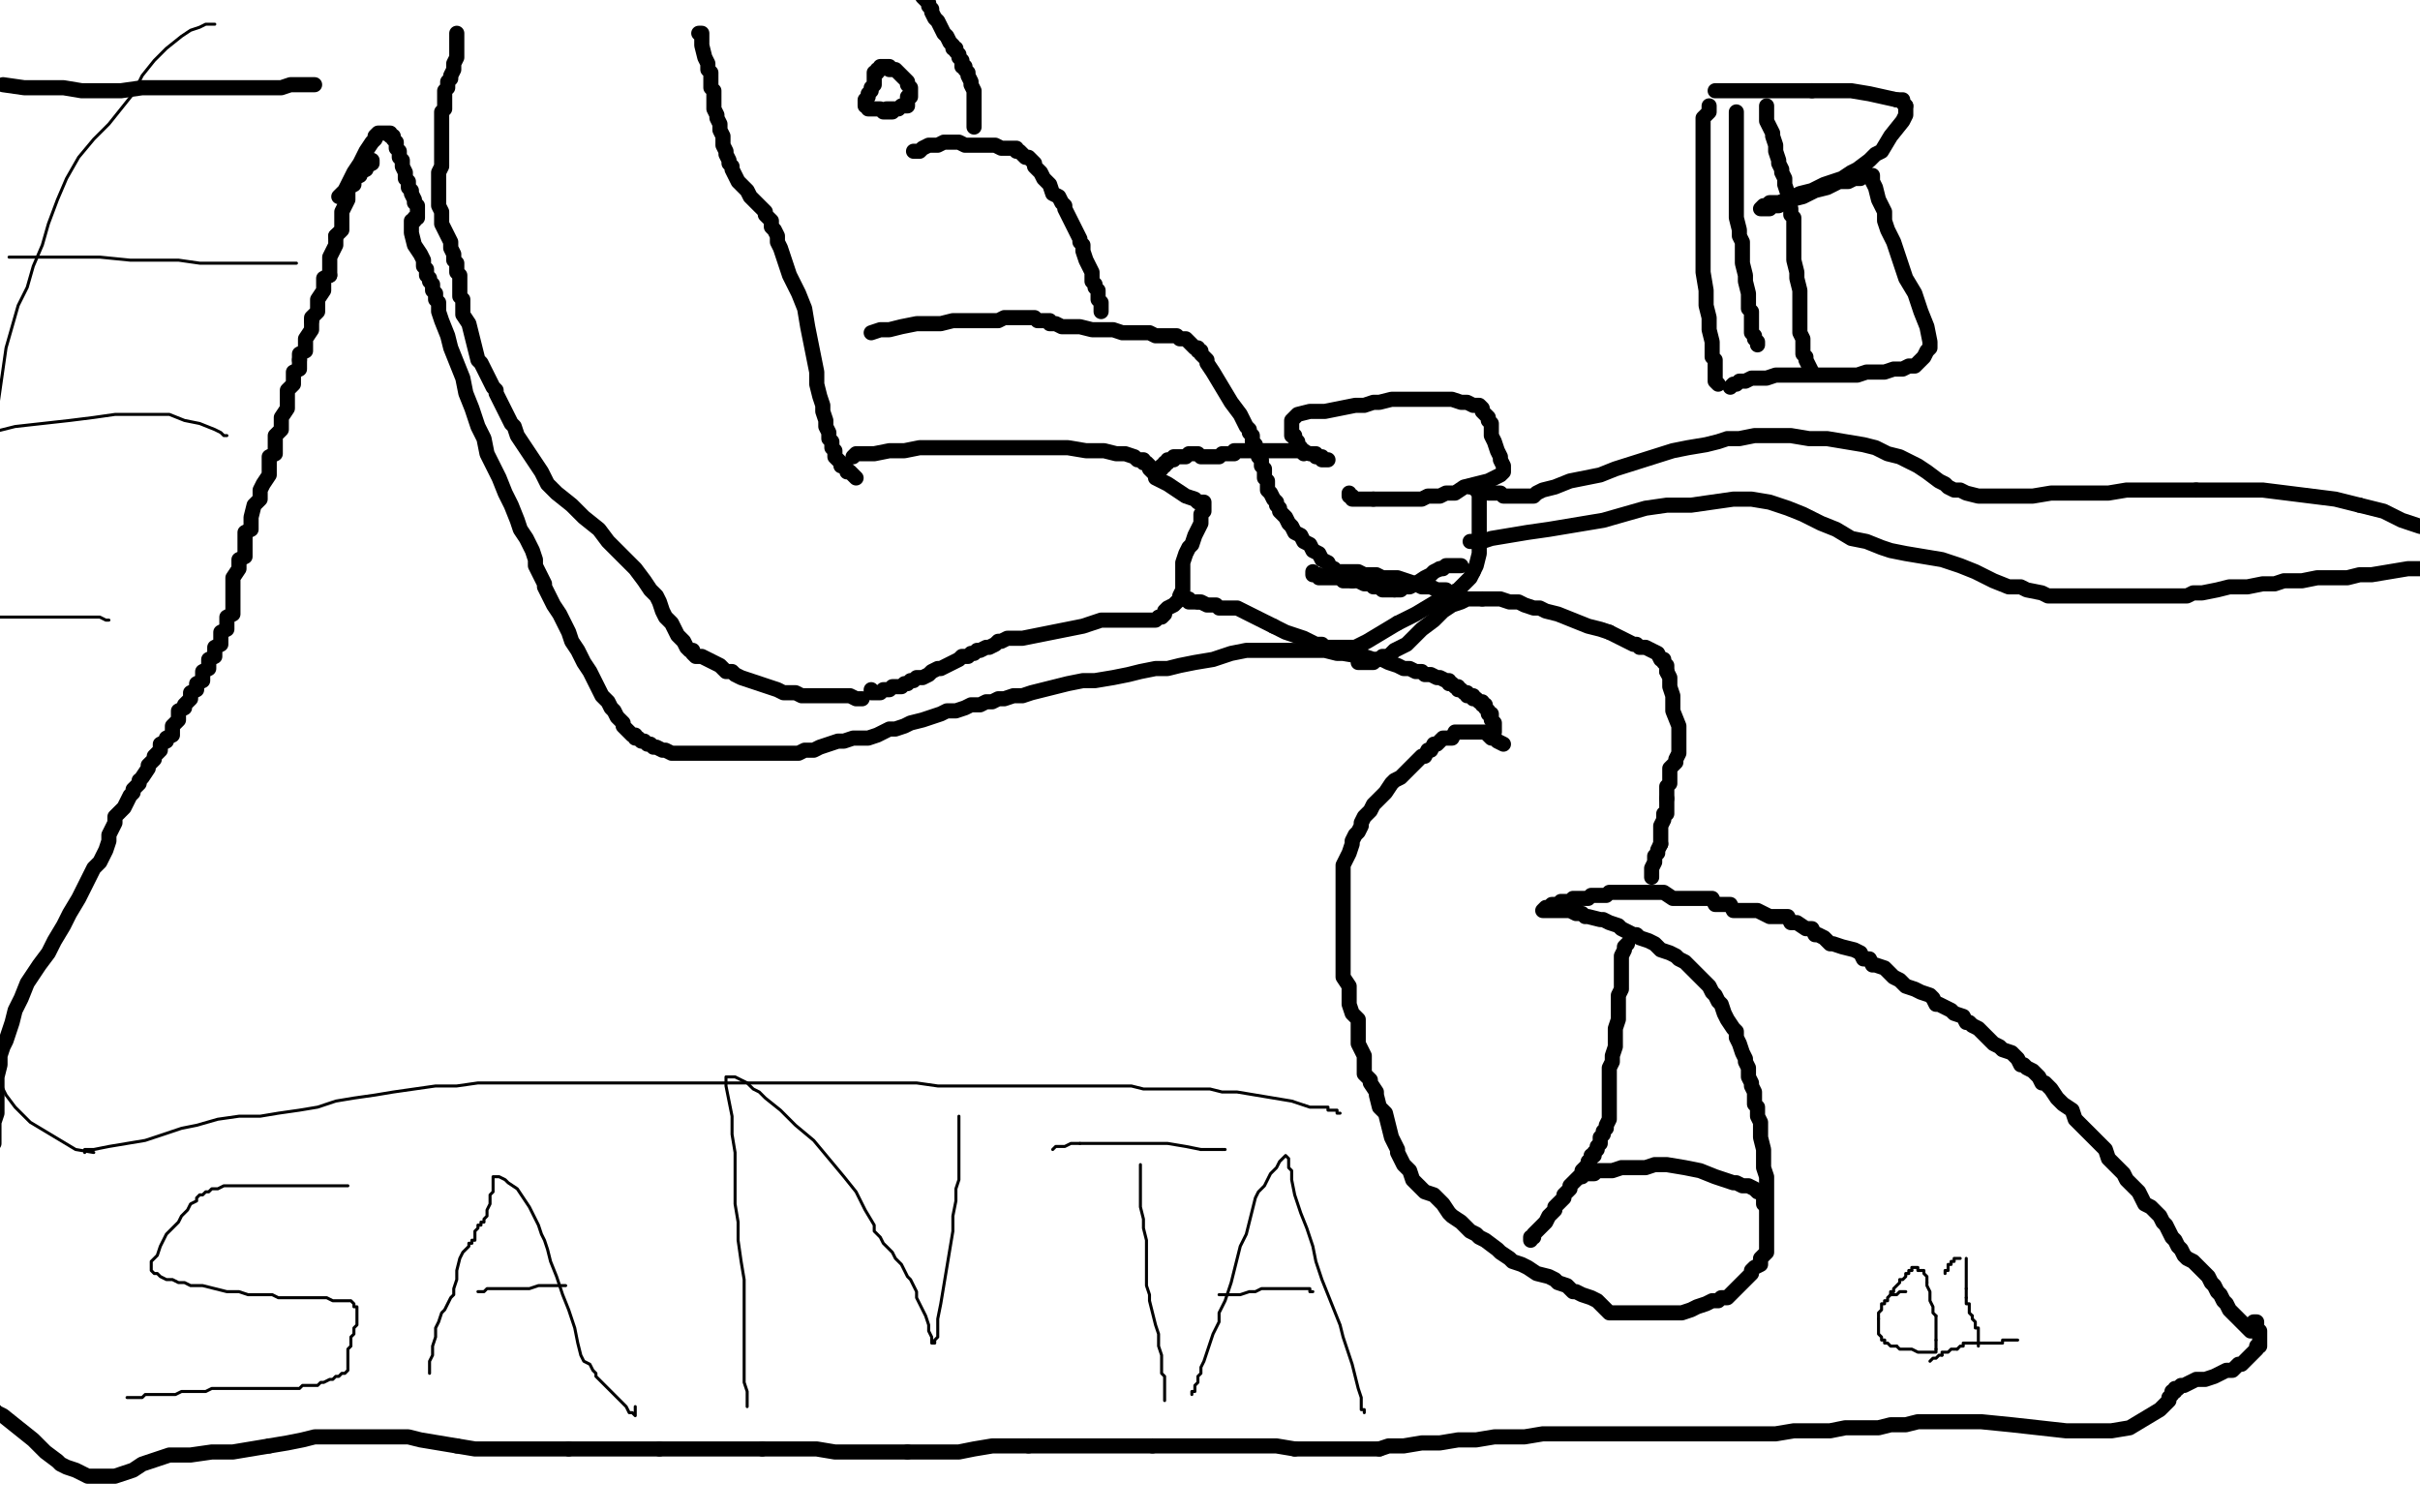 <?xml version="1.0" standalone="no"?>
<!DOCTYPE svg PUBLIC "-//W3C//DTD SVG 1.1//EN"
"http://www.w3.org/Graphics/SVG/1.1/DTD/svg11.dtd">

<svg width="800" height="500" version="1.1" xmlns="http://www.w3.org/2000/svg" xmlns:xlink="http://www.w3.org/1999/xlink" style="stroke-antialiasing: false"><desc>This SVG has been created on https://colorillo.com/</desc><rect x='0' y='0' width='800' height='500' style='fill: rgb(255,255,255); stroke-width:0' /><polyline points="123,53 123,54 123,54 121,55 121,55 121,56 121,56 119,57 119,57 119,58 119,58 117,59 117,59 117,60 117,60 117,61 117,61 115,62 115,62" style="fill: none; stroke: #000000; stroke-width: 5; stroke-linejoin: round; stroke-linecap: round; stroke-antialiasing: false; stroke-antialias: 0; opacity: 1.0"/>
<polyline points="111,78 111,79 111,80 111,81 109,85 109,86 109,87 109,88 109,89 109,90 109,91" style="fill: none; stroke: #000000; stroke-width: 5; stroke-linejoin: round; stroke-linecap: round; stroke-antialiasing: false; stroke-antialias: 0; opacity: 1.0"/>
<polyline points="115,62 115,63 115,64 115,65 115,66 113,70 113,72 113,73 113,75 113,76 111,78" style="fill: none; stroke: #000000; stroke-width: 5; stroke-linejoin: round; stroke-linecap: round; stroke-antialiasing: false; stroke-antialias: 0; opacity: 1.0"/>
<polyline points="103,106 103,107 103,109 101,112 101,113 101,114 101,115 101,116 99,117 99,118 99,119" style="fill: none; stroke: #000000; stroke-width: 5; stroke-linejoin: round; stroke-linecap: round; stroke-antialiasing: false; stroke-antialias: 0; opacity: 1.0"/>
<polyline points="109,91 107,92 107,93 107,95 107,96 105,99 105,100 105,101 105,102 105,103 103,105 103,106" style="fill: none; stroke: #000000; stroke-width: 5; stroke-linejoin: round; stroke-linecap: round; stroke-antialiasing: false; stroke-antialias: 0; opacity: 1.0"/>
<polyline points="99,119 99,120 99,121 99,122 97,123 97,124 97,125 97,126 97,127 95,129 95,130 95,131 95,132 95,133 95,134 95,135 93,138 93,139 93,140 93,141 93,142 91,144 91,145 91,146 91,147 91,148 91,149 91,150 89,151 89,152 89,153 89,154 89,155 89,157 87,160 86,162 86,165 84,167 83,171 83,172 83,173 83,174 83,175 81,176 81,177 81,178 81,179 81,180 81,181 81,182 81,183 81,184 79,185 79,186 79,187 79,188 77,191 77,193 77,194 77,196 77,197 77,199 77,200 77,201 77,203 75,204 75,205 75,206 75,207 75,208 73,209 73,210 73,211 73,212 73,213 71,214 71,215 71,216 71,217 69,218 69,219 69,220 69,221 67,222 67,223 67,224 67,225 65,226 65,227 65,228 63,229 63,230 63,231 61,233 61,234 59,235 59,237 59,238 57,240 57,241 57,242 57,243 55,244 55,245 53,246 53,247 53,248 51,250 51,251 49,253 49,254 47,257" style="fill: none; stroke: #000000; stroke-width: 5; stroke-linejoin: round; stroke-linecap: round; stroke-antialiasing: false; stroke-antialias: 0; opacity: 1.0"/>
<polyline points="744,440 742,438 742,438 741,437 741,437 740,436 740,436 739,435 739,435 738,434 738,434 737,433 737,433 736,431 736,431 735,430 735,430 734,428 734,428 733,427 733,427 732,425 731,424 730,422 728,420 727,419 726,418 725,417 723,416 722,415 721,413 720,412 719,410 718,409 717,407 716,405 715,404 714,402 713,401 711,399 709,398 707,394 706,393 705,392 704,391 703,390 702,388 701,387 700,386 699,385 698,384 697,383 696,380 695,379 694,378 693,377 692,376 689,373 688,372 687,371 686,370 685,367 682,365 681,364 680,363 678,360 677,359 676,358 675,358 674,356 673,355 672,354 670,353 669,352 668,352 667,350 666,349 665,348 662,347 661,346 659,345 658,344 657,343 656,342 655,341 654,340 652,339 651,338 650,338 649,336 646,335 645,334 643,333 641,332 640,332 639,330 638,329 635,328 633,327 630,326 629,325 628,324 626,323 624,321 623,320 620,319 619,319 618,317 616,317 615,315 613,314 609,313 606,312 605,312 603,310 601,309 600,309 599,307 598,307 597,307 594,305 593,305 592,305 591,303 590,303 588,303 587,303 586,303 585,303 581,301 580,301 579,301 578,301 577,301 576,301 575,301 574,301 573,301 572,299 571,299 570,299 569,299 568,299 567,299 566,297 564,297 563,297 562,297 561,297 560,297 559,297 558,297 557,297 556,297 555,297 554,297 553,297 550,295 549,295 548,295 547,295 546,295 545,295 544,295 543,295 541,295 540,295 539,295 538,295 536,295 535,295 534,295 533,295 532,295 531,296 530,296 529,296 528,296 527,296 526,296 525,297 524,297 522,297 521,297 520,297 519,298 518,298 517,298 516,298 515,299 514,299 513,299 512,300 511,300 510,301 511,301 512,301 513,301 514,301 515,301 516,301 518,301 519,301 521,302 523,302 524,303 525,303 529,304 530,304 532,305 535,306 536,307 538,308 540,309 541,309 542,310 545,311 547,312 548,313 549,314 552,315 554,316 555,317 557,318 558,319 559,320 562,323 563,324 564,325 565,326 566,328 567,329 568,331 569,332 570,335 571,337 573,340 574,341 574,343 575,345 576,348 577,350 577,351 578,353 578,356 579,358 579,359 580,361 580,364 580,365 581,366 581,368 581,369 582,371 582,374 582,376 583,380 583,381 583,383 583,385 583,386 584,389 584,390 584,391 584,393 584,395 584,396 584,398 584,401 584,403 584,405 584,406 584,407 584,409 584,411 584,413 584,414 582,416 582,417 582,418 580,419 579,420 579,421 577,423 576,424 575,425 574,426 573,427 572,428 571,429 570,429 569,429 568,430 567,430 566,430 564,431 561,432 559,433 556,434 555,434 553,434 552,434 550,434 548,434 547,434 546,434 545,434 544,434 543,434 540,434 537,434 534,434 533,434 532,434 530,432 529,431 528,430 526,429 523,428 521,427 520,427 518,425 515,424 514,423 512,422 508,421 505,419 503,418 500,417 499,416 496,414 495,413 491,410 489,409 488,408 486,407 483,404 480,402 479,401 477,398 475,396 474,395 471,394 470,393 469,392 468,391 467,390 466,387 465,386 464,385 463,383 462,381 462,380 460,376 459,372 458,368 456,366 455,362 455,361 453,358 453,357 451,355 451,353 451,349 449,345 449,341 449,337 447,335 446,332 446,330 446,329 446,326 444,323 444,322 444,320 444,319 444,318 444,317 444,313 444,308 444,303 444,299 444,298 444,297 444,296 444,294 444,293 444,290 444,289 444,288 444,287 444,286 445,284 446,282 447,279 447,278 448,276 449,275 450,273 450,272 451,270 453,268 454,266 455,265 456,264 457,263 458,262 460,259 461,258 463,257 464,256 465,255 466,254 468,252 469,251 470,250 471,250 472,248 473,248 474,246 475,246 477,244 478,244 479,244 480,244 481,242 484,242 485,242 486,242 487,242 488,242 489,242 490,242 491,242 492,243 493,244 494,244 495,245 497,246" style="fill: none; stroke: #000000; stroke-width: 5; stroke-linejoin: round; stroke-linecap: round; stroke-antialiasing: false; stroke-antialias: 0; opacity: 1.0"/>
<polyline points="565,35 565,36 565,36 565,37 565,37 563,39 563,39 563,40 563,40 563,42 563,42 563,44 563,44 563,48 563,48 563,54 563,54 563,57 563,57 563,63 563,63 563,68 563,72 563,76 563,80 563,85 563,90 564,96 564,101 565,105 565,109 566,113 566,115 566,118 567,119 567,120 567,121 567,123 567,124 567,125 567,126 568,127" style="fill: none; stroke: #000000; stroke-width: 5; stroke-linejoin: round; stroke-linecap: round; stroke-antialiasing: false; stroke-antialias: 0; opacity: 1.0"/>
<polyline points="574,37 574,38 574,38 574,40 574,40 574,41 574,41 574,43 574,43 574,44 574,44 574,45 574,45 574,46 574,46 574,49 574,49 574,53 574,53 574,57 574,57 574,63 574,63 574,68 574,72 575,76 575,78 576,80 576,83 576,87 577,91 577,93 578,97 578,99 578,101 578,102 579,103 579,106 579,108 579,109 579,110 580,111 580,112 581,113 581,114" style="fill: none; stroke: #000000; stroke-width: 5; stroke-linejoin: round; stroke-linecap: round; stroke-antialiasing: false; stroke-antialias: 0; opacity: 1.0"/>
<polyline points="584,35 584,36 584,36 584,38 584,38 584,39 584,39 584,40 584,40 585,42 585,42 586,44 586,44 586,45 586,45 587,48 587,48 587,50 587,50 588,53 588,53 588,54 589,56 589,57 590,59 590,61 591,64 591,66 592,69 592,71 593,72 593,74 593,75 593,77 593,80 593,82 593,86 594,90 594,92 595,96 595,98 595,99 595,101 595,104 595,108 595,110 596,112 596,115 596,116 596,117 597,118 597,119 598,121 599,123" style="fill: none; stroke: #000000; stroke-width: 5; stroke-linejoin: round; stroke-linecap: round; stroke-antialiasing: false; stroke-antialias: 0; opacity: 1.0"/>
<polyline points="494,242 494,241 494,241 494,240 494,240 494,239 494,239 493,238 493,238 493,237 493,236 492,236 492,235 491,234 491,233 490,233 490,232 489,232 488,231 487,231 487,230 486,230 485,230 485,229 484,229 483,228 482,228 482,227 481,227 480,226 479,226 479,225 478,225 476,224 475,224 473,223 471,223 470,222 468,222 466,221 464,221 462,220 459,219 457,218 454,218 451,217 450,217 444,216 442,216 438,215 436,215 432,215 427,215 424,215 421,215 417,215 412,215 407,216 401,218 395,219 390,220 386,221 382,221 377,222 373,223 368,224 362,225 358,225 353,226 349,227 345,228 341,229 338,230 335,230 332,231 330,231 328,232 326,232 324,233 321,233 319,234 316,235 313,235 311,236 308,237 305,238 301,239 299,240 296,241 294,241 292,242 290,243 287,244 284,244 282,244 279,245 277,245 274,246 271,247 269,248 266,248 264,249 262,249 260,249 258,249 257,249 255,249 253,249 251,249 246,249 244,249 241,249 239,249 237,249 235,249 233,249 231,249 228,249 227,249 225,249 224,249 223,249 222,249 220,248 219,248 217,247 216,247 215,246 214,246 213,245 212,245 211,244 210,244 210,243 209,243 208,242 207,241 206,240 206,239 205,238 204,237 203,235 202,234 201,232 199,230 198,228 197,226 196,224 195,222 193,219 191,215 189,212 188,209 187,207 186,205 185,203 183,200 182,198 181,196 180,194 180,193 179,191 178,189 177,187 177,185 176,182 175,180 174,178 172,175 171,172 169,167 167,163 165,158 163,154 161,150 160,145 158,141 156,135 154,130 153,125 151,120 149,115 148,111 146,106 145,103 145,102 145,101 145,100 144,99 144,98 144,97 143,96 143,95 143,94 142,93 142,92 141,91 141,89 140,88 140,87 140,86 139,84 137,81 136,77 136,75 136,74 136,73 137,73 137,72 138,72 138,71 138,70 138,68 137,67 137,66 136,64 136,63 135,62 135,61 135,60 134,59 134,58 134,57 133,55 133,54 133,53 132,52 132,50 131,49 131,47 130,46 130,45 129,45 129,44 128,44 127,44 125,44 124,45 124,46 123,47 121,50 119,54 117,57 115,61 114,63 113,64 112,65" style="fill: none; stroke: #000000; stroke-width: 5; stroke-linejoin: round; stroke-linecap: round; stroke-antialiasing: false; stroke-antialias: 0; opacity: 1.0"/>
<polyline points="46,258 46,259 46,259 45,260 45,260 44,261 44,261 44,262 44,262 43,263 43,263 42,265 42,265 41,267 41,267 40,268 40,268 38,270 38,272 37,274 36,276 36,278 35,281 34,283 33,285 31,287 30,289 28,293 26,297 23,302 21,306 18,311 16,315 13,319 11,322 9,325 7,330 5,334 4,338 3,341 2,344 1,346 0,349 0,352 -1,356 -1,361 -1,365 -1,368 -2,371 -2,373 -2,374 -2,376 -2,377 -2,378 -3,379 -3,380 -3,381 -3,382 -4,384 -4,385 -5,386 -5,387 -4,464 -4,465 -3,465 -1,467 1,468 6,472 11,476 15,480 19,483 20,484 22,485 25,486 27,487 29,488 31,488 33,488 35,488 38,488 41,487 44,486 47,484 50,483 56,481 63,481 70,480 77,480 83,479 89,478" style="fill: none; stroke: #000000; stroke-width: 5; stroke-linejoin: round; stroke-linecap: round; stroke-antialiasing: false; stroke-antialias: 0; opacity: 1.0"/>
<polyline points="89,478 95,477 100,476 104,475 108,475 111,475 114,475 118,475 122,475 127,475 130,475 132,475 135,475 139,476 145,477 151,478" style="fill: none; stroke: #000000; stroke-width: 5; stroke-linejoin: round; stroke-linecap: round; stroke-antialiasing: false; stroke-antialias: 0; opacity: 1.0"/>
<polyline points="188,479 194,479 199,479 204,479 208,479 211,479 214,479 216,479 218,479" style="fill: none; stroke: #000000; stroke-width: 5; stroke-linejoin: round; stroke-linecap: round; stroke-antialiasing: false; stroke-antialias: 0; opacity: 1.0"/>
<polyline points="151,478 157,479 162,479 166,479 171,479 176,479 182,479 188,479" style="fill: none; stroke: #000000; stroke-width: 5; stroke-linejoin: round; stroke-linecap: round; stroke-antialiasing: false; stroke-antialias: 0; opacity: 1.0"/>
<polyline points="252,479 258,479 264,479 270,479 276,480 282,480 288,480 294,480 300,480" style="fill: none; stroke: #000000; stroke-width: 5; stroke-linejoin: round; stroke-linecap: round; stroke-antialiasing: false; stroke-antialias: 0; opacity: 1.0"/>
<polyline points="300,480 306,480 312,480 317,480 322,479 328,478 334,478 340,478" style="fill: none; stroke: #000000; stroke-width: 5; stroke-linejoin: round; stroke-linecap: round; stroke-antialiasing: false; stroke-antialias: 0; opacity: 1.0"/>
<polyline points="218,479 222,479 227,479 231,479 236,479 241,479 247,479 252,479" style="fill: none; stroke: #000000; stroke-width: 5; stroke-linejoin: round; stroke-linecap: round; stroke-antialiasing: false; stroke-antialias: 0; opacity: 1.0"/>
<polyline points="340,478 346,478 352,478 357,478 363,478 369,478 375,478 381,478" style="fill: none; stroke: #000000; stroke-width: 5; stroke-linejoin: round; stroke-linecap: round; stroke-antialiasing: false; stroke-antialias: 0; opacity: 1.0"/>
<polyline points="428,479 434,479 440,479 446,479 451,479 456,479" style="fill: none; stroke: #000000; stroke-width: 5; stroke-linejoin: round; stroke-linecap: round; stroke-antialiasing: false; stroke-antialias: 0; opacity: 1.0"/>
<polyline points="381,478 387,478 393,478 398,478 404,478 410,478 416,478 422,478 428,479" style="fill: none; stroke: #000000; stroke-width: 5; stroke-linejoin: round; stroke-linecap: round; stroke-antialiasing: false; stroke-antialias: 0; opacity: 1.0"/>
<polyline points="456,479 459,478 464,478 470,477 476,477 482,476 488,476 494,475 499,475 504,475 510,474 516,474 522,474 528,474 533,474 539,474 545,474 551,474 557,474 563,474 569,474 575,474 581,474 587,474 593,473 599,473 605,473 610,472 616,472 621,472 625,471 630,471 634,470 640,470 647,470 655,470 665,471 674,472 683,473 691,473 698,473 704,472 709,469 714,466 717,463 717,462 718,461 718,460 719,460 719,459 720,459 721,458 722,458 724,457 726,456 729,456 732,455 734,454 736,453 738,453 739,452 740,451 741,451 742,450 743,449 744,448 745,447 746,446 746,445 747,445 747,444 747,443 747,442 747,441 747,440 746,439 746,438 746,437 745,437" style="fill: none; stroke: #000000; stroke-width: 5; stroke-linejoin: round; stroke-linecap: round; stroke-antialiasing: false; stroke-antialias: 0; opacity: 1.0"/>
<polyline points="549,279 549,278 549,277 549,275 549,274 549,273 550,271 550,270 550,269 551,269 551,268 551,267 551,266 551,264" style="fill: none; stroke: #000000; stroke-width: 5; stroke-linejoin: round; stroke-linecap: round; stroke-antialiasing: false; stroke-antialias: 0; opacity: 1.0"/>
<polyline points="546,290 546,289 546,289 546,288 546,288 546,287 546,287 547,285 547,285 547,283 547,283 548,282 548,282 548,281 548,281 549,279 549,279" style="fill: none; stroke: #000000; stroke-width: 5; stroke-linejoin: round; stroke-linecap: round; stroke-antialiasing: false; stroke-antialias: 0; opacity: 1.0"/>
<polyline points="551,264 551,263 551,262 551,261 551,260 552,259 552,258 552,257 552,255 552,254 553,253 554,252 554,251 555,249 555,247 555,244 555,240 553,235 553,230 552,227 552,226 552,225 552,224 551,222" style="fill: none; stroke: #000000; stroke-width: 5; stroke-linejoin: round; stroke-linecap: round; stroke-antialiasing: false; stroke-antialias: 0; opacity: 1.0"/>
<polyline points="532,209 529,208 525,207 520,205 515,203 511,202 509,201 507,201 504,200 502,199 499,199 496,198 494,198 492,198 490,198" style="fill: none; stroke: #000000; stroke-width: 5; stroke-linejoin: round; stroke-linecap: round; stroke-antialiasing: false; stroke-antialias: 0; opacity: 1.0"/>
<polyline points="551,222 551,221 551,220 550,219 550,218 549,218 548,216 546,215 544,214 542,214 541,213 540,213 538,212 536,211 534,210 532,209" style="fill: none; stroke: #000000; stroke-width: 5; stroke-linejoin: round; stroke-linecap: round; stroke-antialiasing: false; stroke-antialias: 0; opacity: 1.0"/>
<polyline points="490,198 489,198 487,198 485,198 483,199 480,200 477,202 474,205 470,208 467,211 465,213 463,214 461,215 460,216 459,217 457,217 456,218 455,218 454,219 452,219 451,219 450,219 449,219" style="fill: none; stroke: #000000; stroke-width: 5; stroke-linejoin: round; stroke-linecap: round; stroke-antialiasing: false; stroke-antialias: 0; opacity: 1.0"/>
<polyline points="482,196 481,196 481,196 480,196 480,196 479,196 479,196 478,195 478,195 477,195 477,195 475,195 475,195 473,194 473,194 470,194 468,193 465,192 462,191 459,191 457,191 455,190 453,190 451,190 449,189 448,189 447,189 446,189 445,189 444,189 443,189 442,189 441,189 441,188 440,188 439,186 437,185 436,183 434,182 433,180 431,179 430,177 428,176 427,174 426,173 425,171 424,170 423,169 423,168 422,167 422,166 421,165 420,163 419,162 419,160 419,159 418,158 418,157 418,155 417,154 417,153 417,152 416,151 416,150 415,149 415,148 415,147 414,146 414,145 414,144 413,143 413,142 412,141 410,137 407,133 404,128 401,123 399,120 399,119 398,118 397,117 397,116 396,116 396,115 395,115 394,114 393,113 392,112 391,112 390,112 389,111 388,111 387,111 385,111 382,111 380,110 377,110 374,110 371,110 368,109 364,109 361,109 357,108 355,108 353,108 351,108 349,107 348,107 347,107 347,106 346,106 345,106 344,106 343,106 342,105 341,105 340,105 339,105 337,105 335,105 334,105 332,105 330,106 327,106 325,106 323,106 321,106 320,106 317,106 315,106 311,107 308,107 303,107 298,108 294,109 291,109 288,110" style="fill: none; stroke: #000000; stroke-width: 5; stroke-linejoin: round; stroke-linecap: round; stroke-antialiasing: false; stroke-antialias: 0; opacity: 1.0"/>
<polyline points="364,103 364,102 364,102 364,101 364,101 364,100 364,100 363,99 363,99 363,98 363,97 363,96 362,95 362,94 361,93 361,92 361,91 361,90 360,88 359,86 358,83 358,81 357,80 357,79 356,77 355,75 354,73 353,71 352,69 352,68 351,67 350,65 348,64 347,61 345,59 344,57 343,56 342,55 342,54 341,53 340,52 339,52 338,51 337,50 336,50 336,49 334,49 333,49 331,49 329,48 328,48 326,48 324,48 322,48 319,48 317,47 315,47 313,47 312,47 310,48 307,48 305,49 304,50 302,50" style="fill: none; stroke: #000000; stroke-width: 5; stroke-linejoin: round; stroke-linecap: round; stroke-antialiasing: false; stroke-antialias: 0; opacity: 1.0"/>
<polyline points="151,11 151,12 151,12 151,13 151,13 151,14 151,14 151,15 151,15 151,16 151,16 151,17 151,17 151,18 151,19 150,21 150,22 150,23 149,25 149,26 148,27 148,28 148,29 147,30 147,31 147,32 147,33 147,34 147,35 147,36 146,37 146,38 146,39 146,40 146,41 146,42 146,43 146,44 146,45 146,46 146,47 146,48 146,49 146,51 146,53 146,55 145,57 145,58 145,59 145,60 145,61 145,62 145,64 145,65 145,67 145,68 146,70 146,71 146,72 146,74 147,76 148,78 149,80 149,82 150,84 150,85 150,86 151,87 151,89 151,90 152,91 152,93 152,94 152,96 152,98 153,99 153,100 153,102 153,104 155,107 156,111 158,119 159,120 160,122 161,124 162,126 163,128 164,129 164,130 165,132 166,134 167,136 168,138 169,140 170,141 171,144 173,147 175,150 177,153 179,156 180,158 181,160 184,163 189,167 193,171 198,175 201,179 204,182 207,185 210,188 213,192 215,195 217,197 218,199 219,202 220,204 222,206 223,208 224,210 226,212 227,214 228,215 229,215 229,216 230,217 232,217 234,218 236,219 238,220 239,221 240,222 242,222 243,223 245,224 248,225 251,226 254,227 257,228 259,229 261,229 263,229 265,230 267,230 268,230 270,230 271,230 273,230 274,230 275,230 277,230 278,230 280,230 281,230 283,231 284,231 285,231" style="fill: none; stroke: #000000; stroke-width: 5; stroke-linejoin: round; stroke-linecap: round; stroke-antialiasing: false; stroke-antialias: 0; opacity: 1.0"/>
<polyline points="231,11 232,11 232,11 232,12 232,12 232,13 232,13 232,15 232,15 233,19 233,19 234,21 234,21 234,23 235,24 235,25 235,27 235,28 235,29 236,30 236,32 236,34 236,36 237,38 237,39 238,41 238,43 239,45 239,46 239,48 240,50 240,51 241,53 241,54 242,55 242,56 243,58 244,60 245,61 247,63 248,65 250,67 251,68 252,69 253,70 253,71 254,72 255,73 255,75 256,76 257,78 257,80 258,82 259,85 261,91 264,97 266,102 267,108 268,113 269,118 270,123 270,127 271,131 272,134 272,136 273,139 273,141 274,143 274,144 274,145 275,146 275,148 276,149 276,151 277,152 278,153 278,154 279,154 280,155 280,156 281,156 282,157 283,158" style="fill: none; stroke: #000000; stroke-width: 5; stroke-linejoin: round; stroke-linecap: round; stroke-antialiasing: false; stroke-antialias: 0; opacity: 1.0"/>
<polyline points="282,151 283,150 283,150 285,150 285,150 289,150 289,150 294,149 294,149 299,149 299,149 304,148 304,148 308,148 308,148 313,148 313,148 319,148 324,148 329,148 334,148 340,148 347,148 353,148 359,149 365,149 369,150 370,150 372,150 375,151 376,152 377,152 378,152 378,153 379,153 380,154 380,155 381,156 382,157 382,158 384,159 386,160 389,162 392,164 395,165 396,166 397,166 398,166 398,167 398,168 398,169 397,170 397,171 397,173 396,175 395,177 394,180 393,181 392,183 391,186 391,189 391,192 391,194 391,195 390,197 390,198 389,199 388,200 386,201 385,202 385,203 384,204 383,204 382,205 381,205 380,205 378,205 376,205 374,205 371,205 368,205 364,205 361,206 358,207 353,208 348,209 343,210 338,211 333,211 331,212 330,212 329,213 327,214 326,214 324,215 323,215 322,216 321,216 320,217 318,217 317,218 315,219 313,220 311,221 310,221 308,222 307,223 305,224 303,224 302,225 301,225 300,226 299,226 298,227 297,227 295,227 294,228 293,228 292,228 291,229 290,229 289,229 288,229 288,228" style="fill: none; stroke: #000000; stroke-width: 5; stroke-linejoin: round; stroke-linecap: round; stroke-antialiasing: false; stroke-antialias: 0; opacity: 1.0"/>
<polyline points="322,42 322,41 322,41 322,40 322,40 322,38 322,38 322,37 322,37 322,35 322,35 322,33 322,33 322,32 322,32 322,30 321,28 321,27 320,25 320,24 319,23 319,22 318,22 318,21 318,20 317,19 317,18 316,17 316,16 315,16 315,15 314,14 313,12 312,11 311,9 310,7 309,6 308,4 308,3 307,2 307,1 306,0 305,-1 305,-2 304,-3 303,-4 302,-5" style="fill: none; stroke: #000000; stroke-width: 5; stroke-linejoin: round; stroke-linecap: round; stroke-antialiasing: false; stroke-antialias: 0; opacity: 1.0"/>
<polyline points="383,155 384,155 384,155 384,154 384,154 385,154 385,154 385,153 385,153 386,153 386,153 386,152 386,152 387,152 388,152 388,151 389,151 390,151 391,151 392,151 393,150 394,150 396,150 397,151 399,151 400,151 401,151 402,151 403,151 404,150 405,150 406,150 407,150 408,150 408,149 409,149 410,149 414,149 420,149 426,149 430,149 433,150 434,150 435,150 435,151 436,151 437,151 437,152 438,152 439,152" style="fill: none; stroke: #000000; stroke-width: 5; stroke-linejoin: round; stroke-linecap: round; stroke-antialiasing: false; stroke-antialias: 0; opacity: 1.0"/>
<polyline points="431,150 431,149 431,149 430,149 430,149 430,148 430,148 429,147 429,147 429,146 429,146 428,145 428,145 428,144 428,144 427,144 427,143 427,142 427,141 427,140 427,139 428,138 429,137 433,136 438,136 443,135 448,134 451,134 454,133 456,133 460,132 465,132 469,132 471,132 473,132 475,132 477,132 480,132 483,133 485,133 487,134 488,134 489,134 490,135 490,136 491,137 492,138 492,139 493,140 493,141 493,143 493,144 494,146 495,149 496,151 496,152 497,154 497,155 497,156 496,157 494,158 492,159 488,160 484,161 481,163 478,163 476,164 474,164 472,164 470,165 469,165 467,165 466,165 464,165 462,165 459,165 457,165 454,165" style="fill: none; stroke: #000000; stroke-width: 5; stroke-linejoin: round; stroke-linecap: round; stroke-antialiasing: false; stroke-antialias: 0; opacity: 1.0"/>
<circle cx="446.5" cy="163.5" r="2" style="fill: #000000; stroke-antialiasing: false; stroke-antialias: 0; opacity: 1.0"/>
<polyline points="454,165 452,165 450,165 449,165 448,165 447,165 447,164 446,164 446,163" style="fill: none; stroke: #000000; stroke-width: 5; stroke-linejoin: round; stroke-linecap: round; stroke-antialiasing: false; stroke-antialias: 0; opacity: 1.0"/>
<polyline points="486,161 487,161 487,161 488,161 488,161 488,162 488,162 489,162 489,162 489,163 489,163" style="fill: none; stroke: #000000; stroke-width: 5; stroke-linejoin: round; stroke-linecap: round; stroke-antialiasing: false; stroke-antialias: 0; opacity: 1.0"/>
<polyline points="489,163 489,164 489,165 489,167 489,168 489,170 489,171 489,172 489,173 489,175 489,177 489,180 489,183 488,187 487,189" style="fill: none; stroke: #000000; stroke-width: 5; stroke-linejoin: round; stroke-linecap: round; stroke-antialiasing: false; stroke-antialias: 0; opacity: 1.0"/>
<polyline points="487,189 486,191 484,193 482,195 478,197 473,200 468,203 462,206" style="fill: none; stroke: #000000; stroke-width: 5; stroke-linejoin: round; stroke-linecap: round; stroke-antialiasing: false; stroke-antialias: 0; opacity: 1.0"/>
<polyline points="462,206 457,209 452,212 448,214 447,214 446,214 445,214 443,214 442,214 440,214 438,214 437,213 435,213 433,212 431,211 428,210 425,209 423,208 421,207" style="fill: none; stroke: #000000; stroke-width: 5; stroke-linejoin: round; stroke-linecap: round; stroke-antialiasing: false; stroke-antialias: 0; opacity: 1.0"/>
<polyline points="421,207 419,206 417,205 415,204 413,203 411,202 409,201 408,201 406,201 405,201 403,201 402,200 400,200 399,200 397,199 396,199" style="fill: none; stroke: #000000; stroke-width: 5; stroke-linejoin: round; stroke-linecap: round; stroke-antialiasing: false; stroke-antialias: 0; opacity: 1.0"/>
<circle cx="391.5" cy="198.5" r="2" style="fill: #000000; stroke-antialiasing: false; stroke-antialias: 0; opacity: 1.0"/>
<polyline points="396,199 395,199 393,199 393,198 392,198 391,198" style="fill: none; stroke: #000000; stroke-width: 5; stroke-linejoin: round; stroke-linecap: round; stroke-antialiasing: false; stroke-antialias: 0; opacity: 1.0"/>
<polyline points="483,187 482,187 482,187 481,187 481,187 480,187 480,187 479,187 479,187 478,187 478,187 477,188 477,188 476,188 476,188" style="fill: none; stroke: #000000; stroke-width: 5; stroke-linejoin: round; stroke-linecap: round; stroke-antialiasing: false; stroke-antialias: 0; opacity: 1.0"/>
<polyline points="461,195 460,195 459,195 458,195 457,195 456,194 455,194" style="fill: none; stroke: #000000; stroke-width: 5; stroke-linejoin: round; stroke-linecap: round; stroke-antialiasing: false; stroke-antialias: 0; opacity: 1.0"/>
<polyline points="476,188 474,189 473,190 471,191 468,193 466,194 464,194 463,195 461,195" style="fill: none; stroke: #000000; stroke-width: 5; stroke-linejoin: round; stroke-linecap: round; stroke-antialiasing: false; stroke-antialias: 0; opacity: 1.0"/>
<polyline points="455,194 454,194 453,193 452,193 451,193 449,192 448,192 447,192" style="fill: none; stroke: #000000; stroke-width: 5; stroke-linejoin: round; stroke-linecap: round; stroke-antialiasing: false; stroke-antialias: 0; opacity: 1.0"/>
<circle cx="434.5" cy="189.5" r="2" style="fill: #000000; stroke-antialiasing: false; stroke-antialias: 0; opacity: 1.0"/>
<polyline points="447,192 446,192 445,192 444,192 443,191 441,191 440,191 438,191 437,191 436,191 436,190 435,190 434,190 434,189" style="fill: none; stroke: #000000; stroke-width: 5; stroke-linejoin: round; stroke-linecap: round; stroke-antialiasing: false; stroke-antialias: 0; opacity: 1.0"/>
<polyline points="492,163 493,163 493,163 494,163 494,163 496,163 496,163 497,164 497,164 498,164 498,164 499,164 499,164 500,164 500,164 502,164 502,164 504,164 505,164 506,164 507,164 508,163 510,162 514,161 519,159 524,158 529,157 534,155 553,149 558,148 564,147 568,146 571,145 575,145 580,144 586,144 592,144 598,145 604,145 610,146 616,147 620,148 624,150 628,151 630,152 634,154 637,156 641,159 643,160 644,161 646,162 648,162 650,163 654,164 658,164 662,164 667,164 672,164 678,163 684,163 691,163 697,163 703,162 710,162 718,162 726,162" style="fill: none; stroke: #000000; stroke-width: 5; stroke-linejoin: round; stroke-linecap: round; stroke-antialiasing: false; stroke-antialias: 0; opacity: 1.0"/>
<polyline points="780,167 788,169 794,172 800,174" style="fill: none; stroke: #000000; stroke-width: 5; stroke-linejoin: round; stroke-linecap: round; stroke-antialiasing: false; stroke-antialias: 0; opacity: 1.0"/>
<polyline points="726,162 734,162 741,162 748,162 756,163 764,164 772,165 780,167" style="fill: none; stroke: #000000; stroke-width: 5; stroke-linejoin: round; stroke-linecap: round; stroke-antialiasing: false; stroke-antialias: 0; opacity: 1.0"/>
<circle cx="800.5" cy="174.5" r="2" style="fill: #000000; stroke-antialiasing: false; stroke-antialias: 0; opacity: 1.0"/>
<polyline points="486,179 487,179 487,179 488,179 488,179 489,179 489,179 490,179 490,179 493,178 493,178 499,177 499,177 505,176 505,176 512,175 512,175 518,174 524,173 530,172 537,170 544,168 551,167 559,167 566,166 573,165 579,165 585,166 591,168 596,170 602,173 607,175 612,178 617,179 622,181 625,182 630,183 636,184 642,185 648,187 653,189 659,192 664,194 666,194 668,194 670,195 675,196 677,197 679,197 680,197 681,197 684,197 690,197 696,197 702,197 708,197 714,197 719,197 723,197 725,196 728,196 733,195 737,194 743,194 748,193 752,193 755,192 758,192 761,192 766,191 770,191 774,191 776,191 780,190 784,190 790,189 796,188 802,188" style="fill: none; stroke: #000000; stroke-width: 5; stroke-linejoin: round; stroke-linecap: round; stroke-antialiasing: false; stroke-antialias: 0; opacity: 1.0"/>
<polyline points="293,36 294,36 294,36 296,36 296,36 297,36 297,36 298,35 298,35 299,35 299,35 300,35 300,35 300,34 300,33 300,32 301,32 301,31 301,30 301,29 300,28 300,27 299,26 298,25 297,24 296,23 295,23 294,23 294,22 293,22 292,22 291,22 291,23 290,23 290,24 289,24 289,25 289,26 289,27 289,28 288,29 288,30 287,31 287,32 286,33 286,34 286,35 287,35 287,36 288,36 289,36 290,36 291,36 292,37 293,37 294,37 295,37" style="fill: none; stroke: #000000; stroke-width: 5; stroke-linejoin: round; stroke-linecap: round; stroke-antialiasing: false; stroke-antialias: 0; opacity: 1.0"/>
<polyline points="104,28 103,28 103,28 102,28 102,28 100,28 100,28 98,28 98,28 96,28 96,28 93,29 93,29 88,29 88,29 83,29 83,29 78,29 72,29 66,29 60,29 54,29 47,29 40,30 34,30 27,30 21,29 14,29 8,29 1,28" style="fill: none; stroke: #000000; stroke-width: 5; stroke-linejoin: round; stroke-linecap: round; stroke-antialiasing: false; stroke-antialias: 0; opacity: 1.0"/>
<polyline points="98,87 97,87 97,87 96,87 96,87 92,87 92,87 86,87 86,87 80,87 80,87 73,87 73,87 66,87 66,87 59,86 59,86 51,86 43,86 33,85 24,85 14,85 3,85" style="fill: none; stroke: #000000; stroke-width: 1; stroke-linejoin: round; stroke-linecap: round; stroke-antialiasing: false; stroke-antialias: 0; opacity: 1.0"/>
<polyline points="75,144 74,144 74,144 73,143 73,143 71,142 71,142 66,140 66,140 61,139 61,139 56,137 56,137 50,137 50,137 44,137 44,137 38,137 31,138 23,139 14,140 5,141 -3,143" style="fill: none; stroke: #000000; stroke-width: 1; stroke-linejoin: round; stroke-linecap: round; stroke-antialiasing: false; stroke-antialias: 0; opacity: 1.0"/>
<polyline points="36,205 35,205 35,205 33,204 33,204 27,204 27,204 20,204 20,204 13,204 13,204 6,204 6,204 -3,204 -3,204" style="fill: none; stroke: #000000; stroke-width: 1; stroke-linejoin: round; stroke-linecap: round; stroke-antialiasing: false; stroke-antialias: 0; opacity: 1.0"/>
<polyline points="71,8 70,8 70,8 68,8 68,8 66,9 66,9 63,10 63,10 60,12 60,12 55,16 55,16 51,20 51,20 47,25 47,25 44,31 40,36 36,41 31,46 26,52 22,59 19,66 16,74 14,81 11,88 9,95 6,101 4,108 2,115 1,122 0,129 -1,136 -2,143 -4,150 -5,156 -5,343 -3,350 -1,356 2,362 5,366 10,371 15,374 20,377 25,380 31,381" style="fill: none; stroke: #000000; stroke-width: 1; stroke-linejoin: round; stroke-linecap: round; stroke-antialiasing: false; stroke-antialias: 0; opacity: 1.0"/>
<polyline points="28,381 28,380 28,380 29,380 29,380 31,380 31,380 36,379 36,379 42,378 42,378 48,377 48,377 54,375 60,373 65,372 72,370 79,369 86,369 92,368 99,367 105,366 111,364 117,363 124,362 130,361 137,360 144,359 151,359 158,358 164,358 171,358 178,358 184,358 190,358 196,358 202,358 208,358 215,358 222,358 228,358 235,358 241,358 247,358 253,358 259,358 266,358 272,358 278,358 284,358 290,358 297,358 303,358 310,359 316,359 322,359 328,359 334,359 340,359 346,359 352,359 358,359 364,359 369,359 374,359 378,360 383,360 386,360 390,360 393,360 396,360 400,360 404,361 409,361 415,362 421,363 427,364 433,366 437,366 438,366 439,366 439,367 440,367 441,367 442,367 442,368 443,368" style="fill: none; stroke: #000000; stroke-width: 1; stroke-linejoin: round; stroke-linecap: round; stroke-antialiasing: false; stroke-antialias: 0; opacity: 1.0"/>
<polyline points="115,392 114,392 114,392 113,392 113,392 110,392 110,392 107,392 107,392 104,392 104,392 102,392 102,392 99,392 99,392 97,392 94,392 91,392 87,392 82,392 79,392 76,392 74,392 72,393 70,393 69,394 68,394 67,395 66,395 65,396 65,397 63,398 62,400 60,402 59,404 57,406 55,408 54,410 53,412 52,415 51,416 50,417 50,418 50,419 50,420 51,421 52,421 53,422 55,423 57,423 59,424 61,424 63,425 64,425 67,425 75,427 79,427 82,428 85,428 87,428 90,428 92,429 94,429 95,429 96,429 98,429 101,429 105,429 108,429 110,430 112,430 113,430 114,430 115,430 116,430 117,431 117,432 118,432 118,433 118,434 118,435 118,436 118,437 118,438 117,439 117,441 116,442 116,444 116,445 115,446 115,447 115,448 115,449 115,450 115,451 115,452 115,453 114,454 113,454 112,455 111,455 110,456 109,456 107,457 106,457 105,458 104,458 103,458 102,458 101,458 100,458 99,459 98,459 97,459 96,459 95,459 93,459 92,459 91,459 90,459 89,459 87,459 86,459 84,459 82,459 80,459 79,459 77,459 76,459 74,459 73,459 70,459 68,460 66,460 65,460 62,460 60,460 58,461 55,461 53,461 51,461 50,461 49,461 48,461 47,462 46,462 45,462 44,462 43,462 42,462" style="fill: none; stroke: #000000; stroke-width: 1; stroke-linejoin: round; stroke-linecap: round; stroke-antialiasing: false; stroke-antialias: 0; opacity: 1.0"/>
<polyline points="142,454 142,453 142,453 142,452 142,452 142,451 142,451 142,450 142,450 143,448 143,448 143,445 143,445 144,442 144,442 144,439 145,437 146,434 147,433 148,431 149,429 150,428 150,426 151,423 151,420 152,416 153,414 154,413 155,412 155,411 156,411 156,410 157,410 157,409 157,408 157,407 158,406 158,405 159,405 159,404 160,404 160,403 161,402 161,401 161,400 162,398 162,397 162,396 162,395 163,394 163,393 163,392 163,391 163,390 163,389 164,389 165,389 167,390 168,391 171,393 173,396 175,399 177,403 178,405 179,408 180,410 181,413 182,417 184,422 186,428 188,433 190,439 191,444 192,448 193,450 195,451 196,453 197,454 197,455 198,456 199,457 202,460 204,462 207,465 208,467 209,467 210,468 210,467 210,465" style="fill: none; stroke: #000000; stroke-width: 1; stroke-linejoin: round; stroke-linecap: round; stroke-antialiasing: false; stroke-antialias: 0; opacity: 1.0"/>
<polyline points="187,425 186,425 186,425 184,425 184,425 183,425 183,425 181,425 181,425 180,425 180,425 178,425 178,425 175,426 175,426 173,426 171,426 169,426 167,426 166,426 165,426 163,426 162,426 161,426 160,427 159,427 158,427" style="fill: none; stroke: #000000; stroke-width: 1; stroke-linejoin: round; stroke-linecap: round; stroke-antialiasing: false; stroke-antialias: 0; opacity: 1.0"/>
<polyline points="247,465 247,464 247,464 247,463 247,463 247,462 247,462 247,461 247,461 247,460 247,460 246,457 246,457 246,452 246,447 246,441 246,435 246,429 246,423 245,417 244,410 244,404 243,398 243,392 243,387 243,381 242,375 242,369 241,364 240,359 240,356 241,356 243,356 245,357 247,358 249,360 251,361 253,363 258,367 263,372 269,377 274,383 279,389 283,394 286,400 289,405 289,407 291,409 292,411 295,414 296,416 298,418 299,420 300,422 301,423 302,425 303,427 303,429 304,431 305,433 306,435 307,438 307,440 308,442 308,443 308,444 309,444 309,443 310,442 310,440 310,436 311,431 312,425 313,419 314,413 315,407 315,402 316,397 316,393 317,390 317,385 317,380 317,377 317,374 317,373 317,372 317,371 317,370 317,369" style="fill: none; stroke: #000000; stroke-width: 1; stroke-linejoin: round; stroke-linecap: round; stroke-antialiasing: false; stroke-antialias: 0; opacity: 1.0"/>
<polyline points="348,380 349,379 349,379 350,379 350,379 351,379 351,379 352,379 352,379 354,378 354,378 357,378 357,378" style="fill: none; stroke: #000000; stroke-width: 1; stroke-linejoin: round; stroke-linecap: round; stroke-antialiasing: false; stroke-antialias: 0; opacity: 1.0"/>
<polyline points="397,380 402,380 404,380" style="fill: none; stroke: #000000; stroke-width: 1; stroke-linejoin: round; stroke-linecap: round; stroke-antialiasing: false; stroke-antialias: 0; opacity: 1.0"/>
<polyline points="357,378 360,378 363,378 368,378 374,378 380,378 386,378 392,379 397,380" style="fill: none; stroke: #000000; stroke-width: 1; stroke-linejoin: round; stroke-linecap: round; stroke-antialiasing: false; stroke-antialias: 0; opacity: 1.0"/>
<polyline points="404,380 405,380" style="fill: none; stroke: #000000; stroke-width: 1; stroke-linejoin: round; stroke-linecap: round; stroke-antialiasing: false; stroke-antialias: 0; opacity: 1.0"/>
<polyline points="377,385 377,386 377,386 377,387 377,387 377,389 377,389 377,390 377,390 377,392 377,392 377,393 377,393 377,396 377,396 377,399 377,399 378,403 378,406 379,410 379,415 379,419 379,422 379,425 380,428 380,430 381,434 382,438 383,441 383,445 384,448 384,451 384,452 384,454 385,455 385,457 385,459 385,460 385,461 385,462 385,463" style="fill: none; stroke: #000000; stroke-width: 1; stroke-linejoin: round; stroke-linecap: round; stroke-antialiasing: false; stroke-antialias: 0; opacity: 1.0"/>
<polyline points="394,461 394,460 394,460 395,460 395,460 395,459 395,459 395,458 395,458 396,457 396,457 396,456 396,456 396,455 396,455 397,454 397,454 397,452 398,450 399,447 400,444 401,441 402,439 403,437 403,434 404,432 405,430 406,427 407,424 408,420 409,416 410,412 412,408 413,404 414,400 415,396 416,394 418,392 419,390 420,388 421,387 422,386 423,384 424,383 425,382 426,383 426,384 426,386 427,387 427,390 428,395 430,401 432,406 434,412 435,417 437,423 439,428 441,433 443,438 444,442 445,445 446,448 447,451 448,455 449,459 450,462 450,464 450,465 450,466 451,466 451,467 451,466" style="fill: none; stroke: #000000; stroke-width: 1; stroke-linejoin: round; stroke-linecap: round; stroke-antialiasing: false; stroke-antialias: 0; opacity: 1.0"/>
<polyline points="434,427 433,427 433,427 433,426 433,426 432,426 432,426 431,426 431,426 430,426 430,426 429,426 428,426 427,426 425,426 423,426 421,426 419,426 417,426 415,427 413,427 410,428 409,428 407,428 406,428 405,428 404,428 403,428" style="fill: none; stroke: #000000; stroke-width: 1; stroke-linejoin: round; stroke-linecap: round; stroke-antialiasing: false; stroke-antialias: 0; opacity: 1.0"/>
<polyline points="630,427 629,427 629,427 628,427 628,427 627,428 627,428 626,428 626,428 625,428 624,429 624,430 623,430 623,431 622,431 622,432 622,433 621,434 621,435 621,436" style="fill: none; stroke: #000000; stroke-width: 1; stroke-linejoin: round; stroke-linecap: round; stroke-antialiasing: false; stroke-antialias: 0; opacity: 1.0"/>
<polyline points="621,436 621,437 621,438 621,439 621,440 621,441 622,442 622,443 623,443" style="fill: none; stroke: #000000; stroke-width: 1; stroke-linejoin: round; stroke-linecap: round; stroke-antialiasing: false; stroke-antialias: 0; opacity: 1.0"/>
<polyline points="623,443 623,444 624,444 625,445 626,445 627,445" style="fill: none; stroke: #000000; stroke-width: 1; stroke-linejoin: round; stroke-linecap: round; stroke-antialiasing: false; stroke-antialias: 0; opacity: 1.0"/>
<polyline points="627,445 628,446 629,446 630,446 632,446 634,447 636,447 637,447 638,447 639,447 640,447 640,446" style="fill: none; stroke: #000000; stroke-width: 1; stroke-linejoin: round; stroke-linecap: round; stroke-antialiasing: false; stroke-antialias: 0; opacity: 1.0"/>
<polyline points="640,443 640,442 640,441 640,440 640,439 640,438 640,436 640,435" style="fill: none; stroke: #000000; stroke-width: 1; stroke-linejoin: round; stroke-linecap: round; stroke-antialiasing: false; stroke-antialias: 0; opacity: 1.0"/>
<polyline points="640,446 640,445 640,444 640,443" style="fill: none; stroke: #000000; stroke-width: 1; stroke-linejoin: round; stroke-linecap: round; stroke-antialiasing: false; stroke-antialias: 0; opacity: 1.0"/>
<polyline points="637,424 637,423 637,422 636,421 636,420 635,420" style="fill: none; stroke: #000000; stroke-width: 1; stroke-linejoin: round; stroke-linecap: round; stroke-antialiasing: false; stroke-antialias: 0; opacity: 1.0"/>
<polyline points="635,420 634,420 634,419 633,419 632,419 632,420" style="fill: none; stroke: #000000; stroke-width: 1; stroke-linejoin: round; stroke-linecap: round; stroke-antialiasing: false; stroke-antialias: 0; opacity: 1.0"/>
<polyline points="640,435 639,434 639,432 638,430 638,429 638,428 638,427 637,425 637,424" style="fill: none; stroke: #000000; stroke-width: 1; stroke-linejoin: round; stroke-linecap: round; stroke-antialiasing: false; stroke-antialias: 0; opacity: 1.0"/>
<polyline points="632,420 631,420 631,421 630,421 630,422 629,423 628,423 628,424 627,425 626,426 626,427 625,427 625,428" style="fill: none; stroke: #000000; stroke-width: 1; stroke-linejoin: round; stroke-linecap: round; stroke-antialiasing: false; stroke-antialias: 0; opacity: 1.0"/>
<circle cx="625.5" cy="428.5" r="0" style="fill: #000000; stroke-antialiasing: false; stroke-antialias: 0; opacity: 1.0"/>
<polyline points="650,416 650,417 650,417 650,418 650,418 650,419 650,419 650,420 650,420 650,421 650,421 650,422 650,423 650,424 650,425 650,426" style="fill: none; stroke: #000000; stroke-width: 1; stroke-linejoin: round; stroke-linecap: round; stroke-antialiasing: false; stroke-antialias: 0; opacity: 1.0"/>
<polyline points="650,429 650,430 650,431 651,431 651,432 651,433 651,434 652,435" style="fill: none; stroke: #000000; stroke-width: 1; stroke-linejoin: round; stroke-linecap: round; stroke-antialiasing: false; stroke-antialias: 0; opacity: 1.0"/>
<polyline points="650,426 650,427 650,428 650,429" style="fill: none; stroke: #000000; stroke-width: 1; stroke-linejoin: round; stroke-linecap: round; stroke-antialiasing: false; stroke-antialias: 0; opacity: 1.0"/>
<polyline points="652,435 652,436 653,437 653,438 653,439 654,439 654,440 654,441 654,442 654,443 654,444 654,445" style="fill: none; stroke: #000000; stroke-width: 1; stroke-linejoin: round; stroke-linecap: round; stroke-antialiasing: false; stroke-antialias: 0; opacity: 1.0"/>
<polyline points="648,416 647,416 647,416 646,416 646,416 646,417 646,417 645,417 645,417 645,418 644,418 644,419 644,420 643,420 643,421" style="fill: none; stroke: #000000; stroke-width: 1; stroke-linejoin: round; stroke-linecap: round; stroke-antialiasing: false; stroke-antialias: 0; opacity: 1.0"/>
<polyline points="667,443 666,443 666,443 665,443 665,443 664,443 664,443 663,443 663,443 662,443 662,444 661,444 660,444 659,444 658,444 657,444 656,444" style="fill: none; stroke: #000000; stroke-width: 1; stroke-linejoin: round; stroke-linecap: round; stroke-antialiasing: false; stroke-antialias: 0; opacity: 1.0"/>
<polyline points="647,446 646,446 645,446 644,447 643,447 642,447 642,448" style="fill: none; stroke: #000000; stroke-width: 1; stroke-linejoin: round; stroke-linecap: round; stroke-antialiasing: false; stroke-antialias: 0; opacity: 1.0"/>
<polyline points="652,444 651,444 650,444 649,444 649,445 648,445 647,446" style="fill: none; stroke: #000000; stroke-width: 1; stroke-linejoin: round; stroke-linecap: round; stroke-antialiasing: false; stroke-antialias: 0; opacity: 1.0"/>
<polyline points="656,444 655,444 654,444 653,444 652,444" style="fill: none; stroke: #000000; stroke-width: 1; stroke-linejoin: round; stroke-linecap: round; stroke-antialiasing: false; stroke-antialias: 0; opacity: 1.0"/>
<polyline points="642,448 641,448 640,449 639,449 638,450" style="fill: none; stroke: #000000; stroke-width: 1; stroke-linejoin: round; stroke-linecap: round; stroke-antialiasing: false; stroke-antialias: 0; opacity: 1.0"/>
<polyline points="538,312 537,313 537,313 537,314 537,314 536,316 536,316 536,317 536,317 536,318 536,318 536,319 536,319 536,321 536,321 536,323 536,323 536,325 536,327 535,329 535,331 535,334 535,337 534,340 534,343 534,346 533,349 533,351 532,353 532,356 532,358 532,361 532,364 532,366 532,369 532,370 531,372 531,373 530,374 530,375 529,376 529,378 528,379 528,380 527,381 527,382 526,382 526,383 525,384 525,385 524,386 523,387 523,388 522,389 521,390 520,391 519,392 519,393 518,394 517,395 517,396 516,397 515,398 514,399 514,400 513,401 512,402 511,404 510,405 509,406 508,407 507,408 507,409 506,409 506,410" style="fill: none; stroke: #000000; stroke-width: 5; stroke-linejoin: round; stroke-linecap: round; stroke-antialiasing: false; stroke-antialias: 0; opacity: 1.0"/>
<polyline points="523,389 523,388 523,388 524,388 524,388 525,388 525,388 526,388 526,388 527,388 527,388 528,387 530,387 533,387 536,386 539,386 541,386 542,386 543,386 544,386 547,385 551,385 557,386 562,387 567,389 570,390 573,391 574,391 576,392 578,392 580,393 581,394 582,394 583,395 583,396 583,397 583,398" style="fill: none; stroke: #000000; stroke-width: 5; stroke-linejoin: round; stroke-linecap: round; stroke-antialiasing: false; stroke-antialias: 0; opacity: 1.0"/>
<polyline points="567,30 568,30 568,30 570,30 570,30 575,30 575,30 584,30 584,30 589,30 589,30 599,30 599,30" style="fill: none; stroke: #000000; stroke-width: 5; stroke-linejoin: round; stroke-linecap: round; stroke-antialiasing: false; stroke-antialias: 0; opacity: 1.0"/>
<polyline points="627,33 628,33 629,33 629,34 630,35" style="fill: none; stroke: #000000; stroke-width: 5; stroke-linejoin: round; stroke-linecap: round; stroke-antialiasing: false; stroke-antialias: 0; opacity: 1.0"/>
<polyline points="599,30 612,30 618,31 627,33" style="fill: none; stroke: #000000; stroke-width: 5; stroke-linejoin: round; stroke-linecap: round; stroke-antialiasing: false; stroke-antialias: 0; opacity: 1.0"/>
<polyline points="630,35 630,36 630,37 630,38 629,40 625,45 622,50 620,51 618,53 614,56 612,57 609,59 606,60 603,61 599,63 595,64 593,65 591,66 588,67 586,67 585,67 584,68 583,68 582,69 583,69 585,69 586,68 588,68 590,67 592,66 596,65 600,63 604,62 608,60 611,60 613,59 615,59 616,58 617,58 618,58 619,58 619,59 619,60 620,62 621,66 623,70 623,73 624,76 626,80 628,86 630,92 633,97 635,103 637,108 638,113 638,115 637,116 636,118 635,119 634,120 633,121 631,121 629,122 628,122 626,122 623,123 621,123 617,123 614,124 611,124 607,124 604,124 600,124 597,124 593,124 590,124 587,124 584,125 582,125 580,125 579,125 577,126 575,126 574,127 573,127 572,128" style="fill: none; stroke: #000000; stroke-width: 5; stroke-linejoin: round; stroke-linecap: round; stroke-antialiasing: false; stroke-antialias: 0; opacity: 1.0"/>
</svg>
